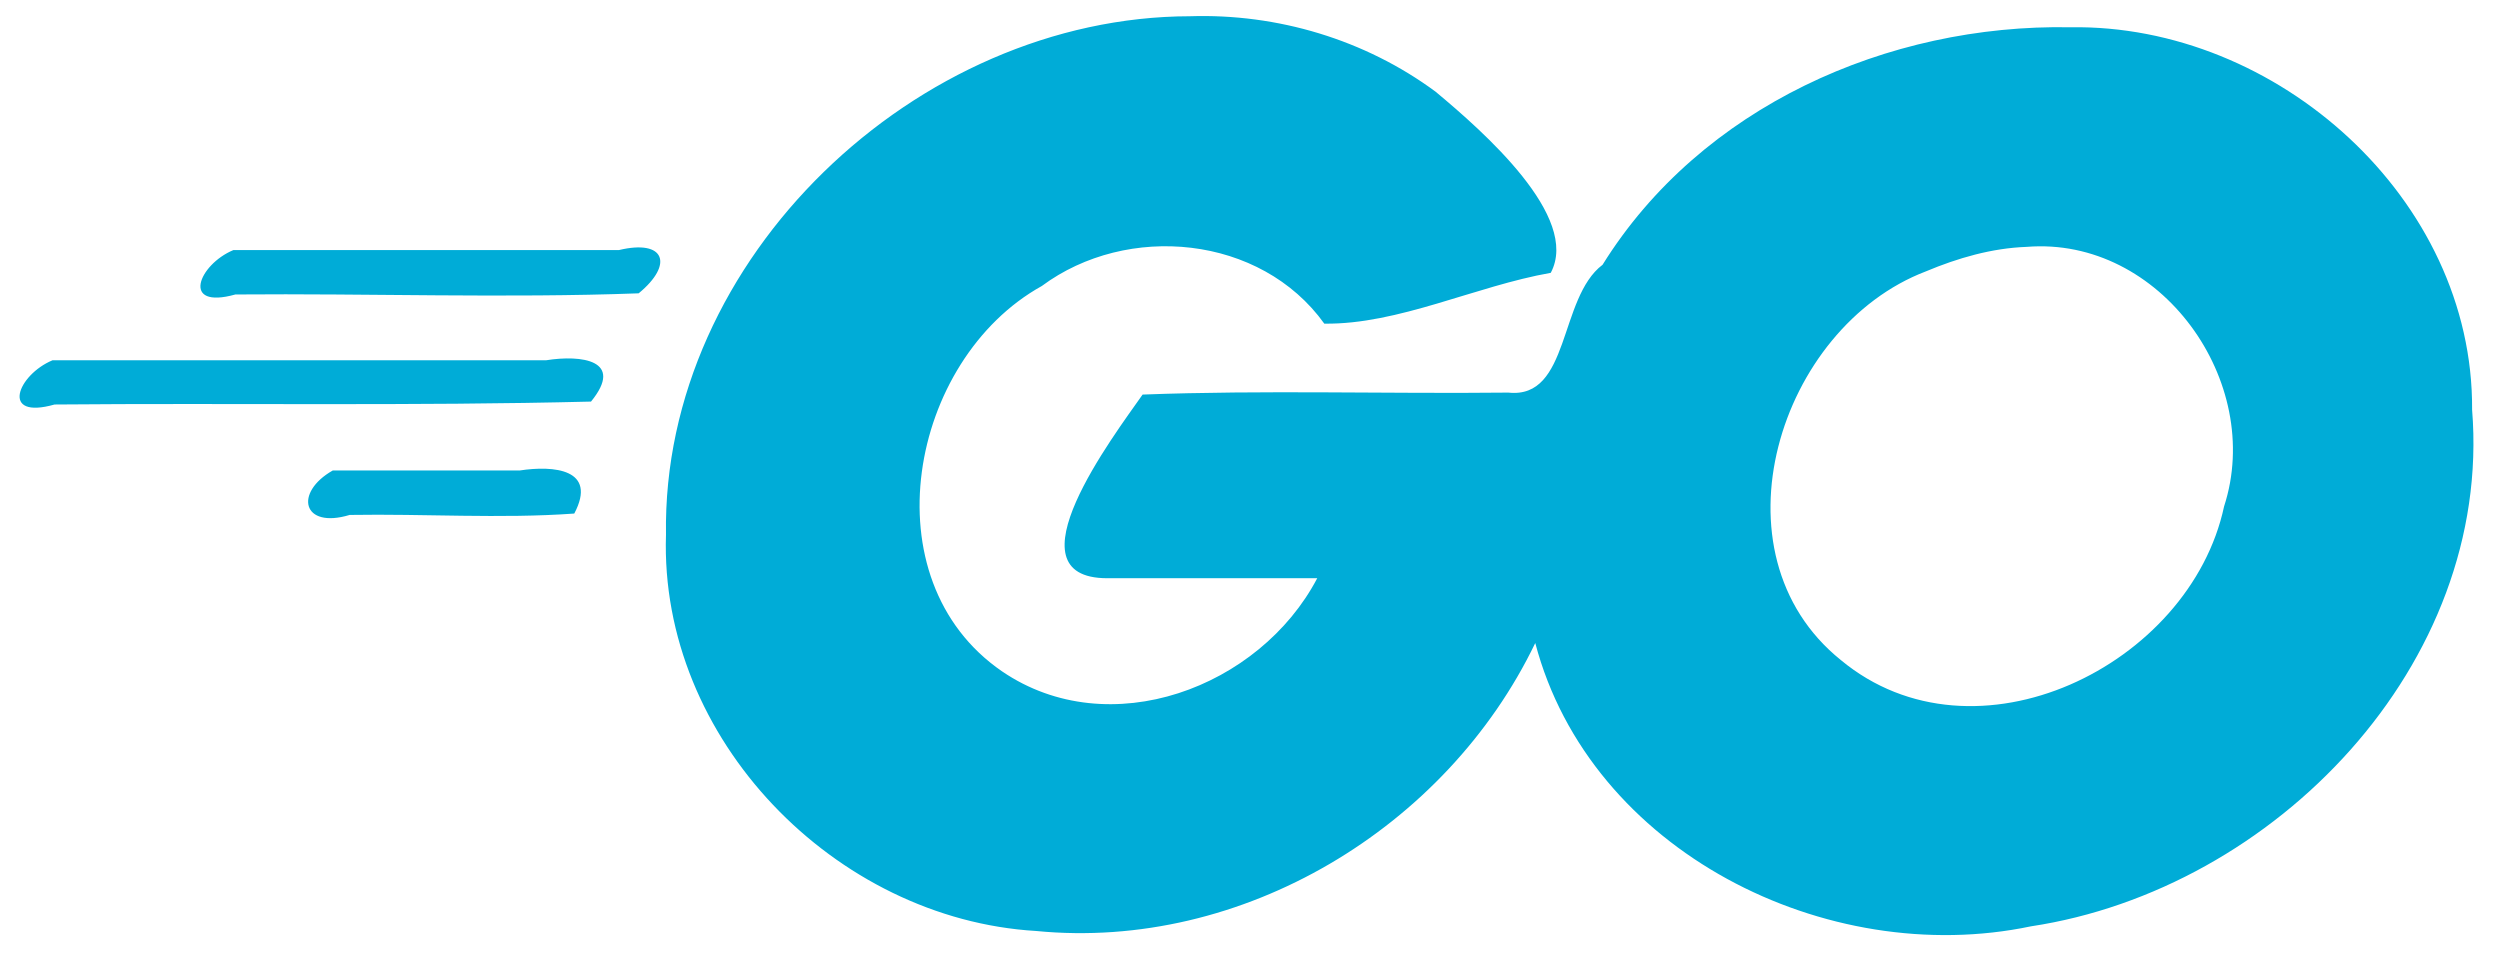 <svg width="76" height="29" viewBox="0 0 76 29" fill="none" xmlns="http://www.w3.org/2000/svg">
<g clip-path="url(#clip0_2114_3418)">
<path d="M36.173 0.494C27.867 0.507 20.113 7.844 20.246 16.254C20.041 22.462 25.384 27.939 31.499 28.302C37.762 28.915 43.968 25.17 46.672 19.548C48.34 25.881 55.534 29.464 61.738 28.161C69.145 27.042 75.776 20.2 75.152 12.456C75.195 6.039 69.213 0.725 62.936 0.829C57.39 0.725 51.706 3.244 48.718 8.049C47.379 9.059 47.735 12.138 45.855 11.935C42.15 11.975 38.432 11.855 34.735 11.995C33.859 13.245 30.575 17.573 33.656 17.578C35.785 17.578 37.915 17.578 40.044 17.578C38.297 20.906 33.722 22.63 30.465 20.411C26.383 17.613 27.636 10.937 31.67 8.695C34.27 6.766 38.325 7.143 40.259 9.839C42.51 9.869 44.854 8.697 47.143 8.294C48.05 6.593 45.097 4 43.64 2.786C41.498 1.204 38.829 0.407 36.173 0.494ZM61.608 7.505C65.68 7.176 68.844 11.608 67.612 15.395C66.576 20.242 60.035 23.445 55.963 20.067C51.919 16.813 54.073 9.956 58.547 8.25C59.516 7.843 60.552 7.543 61.608 7.505ZM7.095 7.602C6.031 8.046 5.487 9.418 7.156 8.952C11.239 8.917 15.352 9.067 19.415 8.917C20.492 8.033 20.214 7.266 18.816 7.602C14.909 7.602 11.002 7.602 7.095 7.602ZM1.597 10.952C0.533 11.395 -0.01 12.77 1.659 12.297C7.093 12.249 12.546 12.345 17.967 12.208C18.997 10.945 17.667 10.782 16.603 10.952C11.601 10.952 6.599 10.952 1.597 10.952ZM10.117 14.302C8.931 14.974 9.188 16.09 10.63 15.654C12.901 15.615 15.212 15.774 17.458 15.612C18.172 14.256 16.83 14.146 15.802 14.302C13.907 14.302 12.012 14.302 10.117 14.302Z" fill="#00ACD7"/>
</g>
<defs>
<clipPath id="clip0_2114_3418">
<rect width="75" height="28.034" fill="white" transform="translate(0.5 0.483)"/>
</clipPath>
</defs>
</svg>
